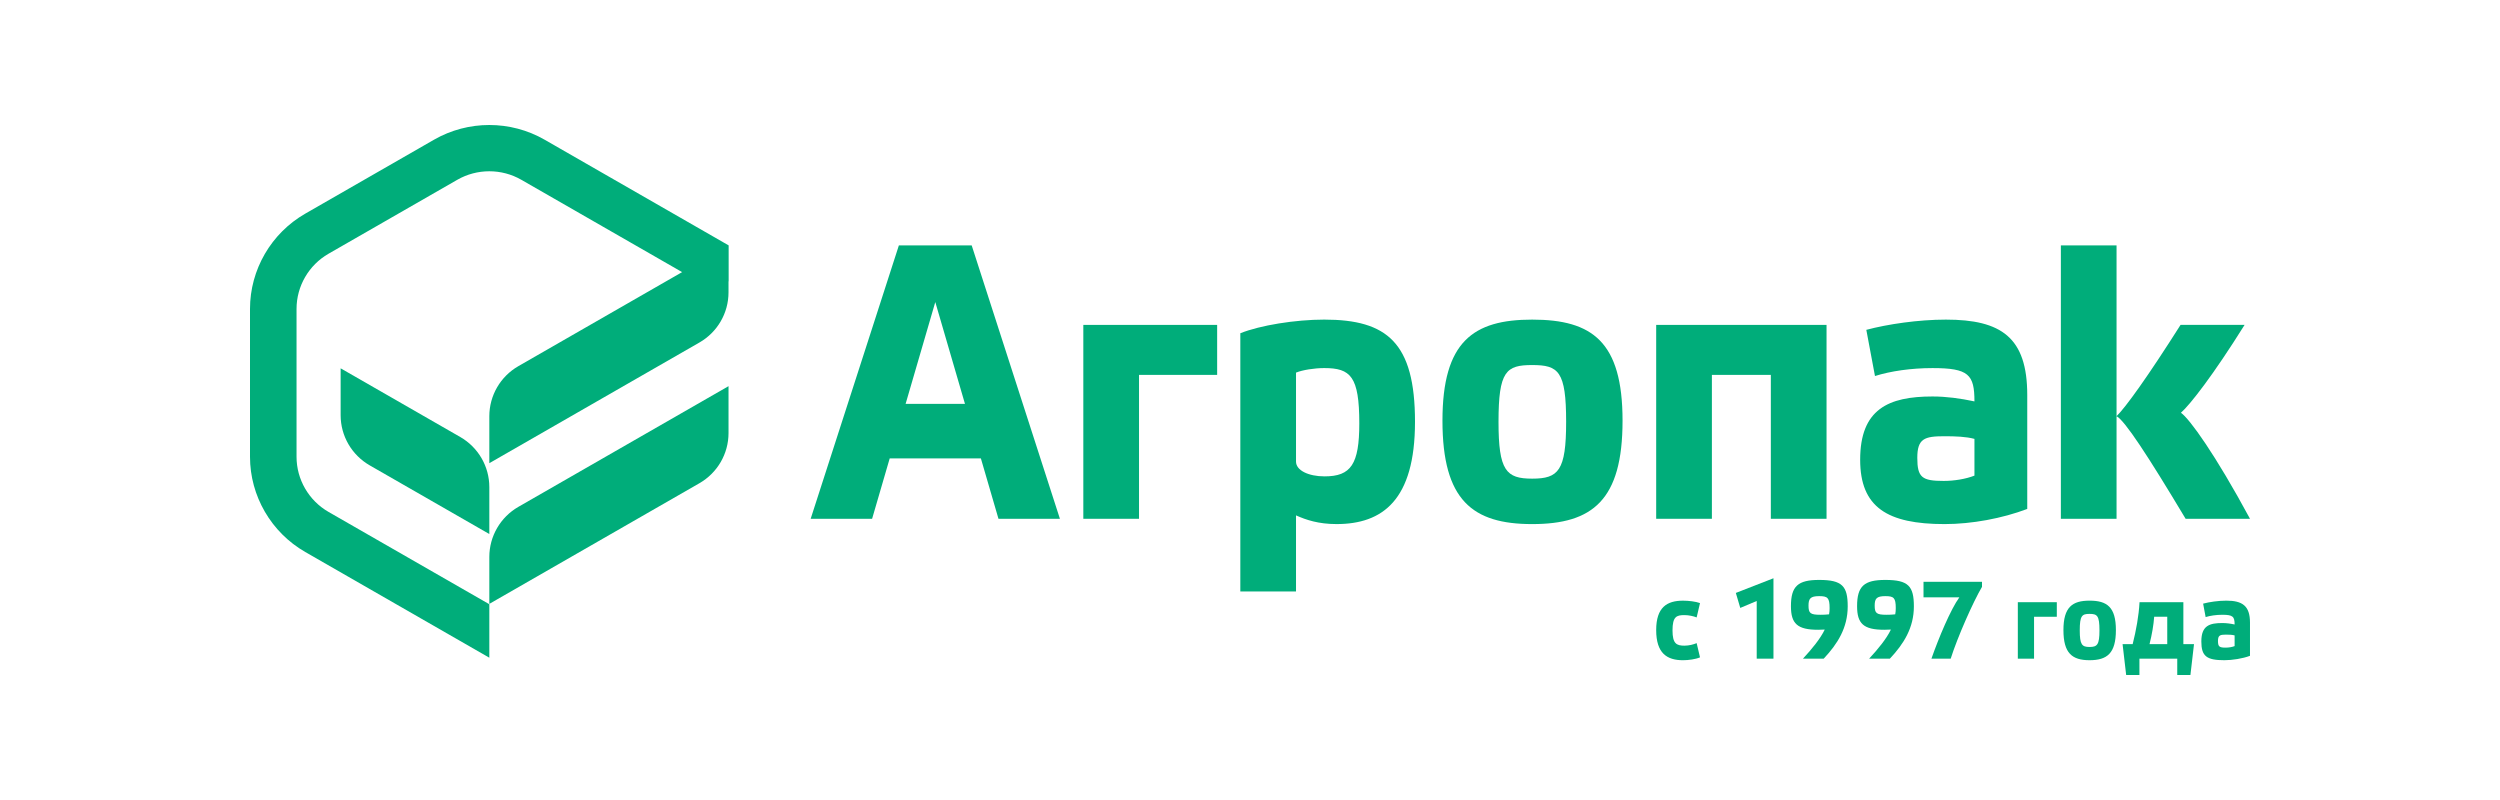 <?xml version="1.0" encoding="UTF-8"?> <svg xmlns="http://www.w3.org/2000/svg" width="200" height="64" viewBox="0 0 200 64" fill="none"><g clip-path="url(#clip0_77_2677)"><path fill-rule="evenodd" clip-rule="evenodd" d="M58.292 19.631L43.567 11.175C40.84 9.608 37.452 9.609 34.724 11.175L24.421 17.092C21.693 18.658 20 21.577 20 24.709V36.543C20 39.676 21.694 42.594 24.421 44.16L39.146 52.617V48.339L26.282 40.953C24.703 40.046 23.723 38.356 23.723 36.543V24.709C23.723 22.895 24.703 21.206 26.282 20.299L36.586 14.382C37.376 13.928 38.261 13.702 39.146 13.702C40.031 13.702 40.916 13.928 41.705 14.382L54.569 21.769L41.473 29.29C40.033 30.117 39.146 31.644 39.146 33.299V37.054L55.955 27.4C57.395 26.574 58.281 25.045 58.281 23.391V22.506H58.292V19.631Z" fill="#00AD7A"></path><path fill-rule="evenodd" clip-rule="evenodd" d="M39.146 44.555V48.31L55.955 38.657C57.394 37.83 58.282 36.302 58.282 34.647V30.893L41.473 40.546C40.033 41.373 39.146 42.902 39.146 44.555Z" fill="#00AD7A"></path><path fill-rule="evenodd" clip-rule="evenodd" d="M36.819 34.959L27.251 29.465V33.22C27.251 34.873 28.138 36.402 29.578 37.229L39.146 42.723V38.968C39.146 37.314 38.259 35.786 36.819 34.959Z" fill="#00AD7A"></path><path fill-rule="evenodd" clip-rule="evenodd" d="M91.122 41.503H86.666V25.992H97.372V29.991H91.122V41.503Z" fill="#00AD7A"></path><path fill-rule="evenodd" clip-rule="evenodd" d="M103.681 36.928C103.681 37.624 104.664 38.11 105.966 38.11C108.078 38.11 108.744 37.14 108.744 33.869C108.744 30.112 108.05 29.446 105.937 29.446C105.157 29.446 104.202 29.597 103.681 29.809V36.928ZM99.226 26.659C100.817 26.023 103.624 25.568 105.937 25.568C110.972 25.568 113.2 27.416 113.2 33.747C113.2 40.018 110.597 41.926 106.923 41.926C105.475 41.926 104.492 41.593 103.681 41.23V47.319H99.226V26.659Z" fill="#00AD7A"></path><path fill-rule="evenodd" clip-rule="evenodd" d="M119.881 33.748C119.881 37.656 120.489 38.292 122.572 38.292C124.684 38.292 125.291 37.656 125.291 33.748C125.291 29.688 124.684 29.204 122.572 29.204C120.489 29.204 119.881 29.688 119.881 33.748ZM115.397 33.657C115.397 27.326 117.855 25.569 122.572 25.569C127.375 25.569 129.804 27.326 129.804 33.657C129.804 40.019 127.403 41.927 122.572 41.927C117.798 41.927 115.397 40.019 115.397 33.657Z" fill="#00AD7A"></path><path fill-rule="evenodd" clip-rule="evenodd" d="M136.951 41.503H132.495V25.992H146.123V41.503H141.667V29.991H136.951V41.503Z" fill="#00AD7A"></path><path fill-rule="evenodd" clip-rule="evenodd" d="M157.956 35.111C157.29 34.93 156.451 34.899 155.554 34.899C153.963 34.899 153.384 35.081 153.384 36.625C153.384 38.202 153.761 38.474 155.496 38.474C156.336 38.474 157.261 38.322 157.956 38.05V35.111ZM162.18 40.715C160.184 41.474 157.737 41.927 155.567 41.927C150.997 41.927 148.813 40.591 148.813 36.778C148.813 32.731 151.069 31.718 154.599 31.718C155.699 31.718 156.827 31.87 157.956 32.112C157.956 29.962 157.493 29.447 154.599 29.447C152.893 29.447 151.244 29.688 149.998 30.082L149.305 26.387C151.013 25.932 153.472 25.569 155.67 25.569C160.097 25.569 162.18 26.992 162.18 31.597V40.715Z" fill="#00AD7A"></path><path fill-rule="evenodd" clip-rule="evenodd" d="M174.85 41.503C171.784 36.383 169.99 33.656 169.324 33.294V41.503H164.869V19.631H169.324V33.294C170.047 32.597 171.813 30.143 174.444 25.992H179.567C177.049 30.021 175.198 32.385 174.475 33.02C175.169 33.506 177.222 36.353 180 41.503H174.85Z" fill="#00AD7A"></path><path fill-rule="evenodd" clip-rule="evenodd" d="M72.449 32.308L74.823 24.165L77.197 32.308H72.449ZM77.735 19.631H71.91L64.853 41.503H69.768L71.177 36.67H78.47L79.878 41.503H84.793L77.735 19.631Z" fill="#00AD7A"></path><path fill-rule="evenodd" clip-rule="evenodd" d="M136.001 52.588C135.657 52.738 135.075 52.818 134.644 52.818C133.355 52.818 132.495 52.261 132.495 50.408C132.495 48.574 133.364 48.053 134.644 48.053C135.092 48.053 135.664 48.123 136.001 48.247L135.732 49.394C135.487 49.297 135.108 49.208 134.754 49.208C134.123 49.208 133.801 49.323 133.801 50.436C133.801 51.494 134.123 51.653 134.754 51.653C135.125 51.653 135.487 51.556 135.732 51.45L136.001 52.588Z" fill="#00AD7A"></path><path fill-rule="evenodd" clip-rule="evenodd" d="M140.537 52.694V48.078L139.221 48.634L138.867 47.434L141.877 46.261V52.694H140.537Z" fill="#00AD7A"></path><path fill-rule="evenodd" clip-rule="evenodd" d="M146.325 49.147C146.358 48.988 146.368 48.82 146.368 48.644C146.368 47.822 146.207 47.691 145.533 47.691C144.833 47.691 144.681 47.886 144.681 48.45C144.681 49.058 144.825 49.182 145.633 49.182C145.853 49.182 146.098 49.173 146.325 49.147ZM145.98 50.365C145.879 50.372 145.533 50.382 145.456 50.382C143.779 50.382 143.275 49.888 143.275 48.493C143.275 46.888 143.838 46.394 145.533 46.394C147.378 46.394 147.817 46.888 147.817 48.512C147.817 50.223 147.008 51.511 145.895 52.694H144.235C144.959 51.917 145.633 51.088 145.98 50.365Z" fill="#00AD7A"></path><path fill-rule="evenodd" clip-rule="evenodd" d="M151.618 49.147C151.652 48.988 151.661 48.82 151.661 48.644C151.661 47.822 151.5 47.691 150.826 47.691C150.127 47.691 149.975 47.886 149.975 48.45C149.975 49.058 150.118 49.182 150.927 49.182C151.147 49.182 151.39 49.173 151.618 49.147ZM151.273 50.365C151.172 50.372 150.826 50.382 150.75 50.382C149.073 50.382 148.567 49.888 148.567 48.493C148.567 46.888 149.133 46.394 150.826 46.394C152.672 46.394 153.11 46.888 153.11 48.512C153.11 50.223 152.301 51.511 151.188 52.694H149.529C150.253 51.917 150.927 51.088 151.273 50.365Z" fill="#00AD7A"></path><path fill-rule="evenodd" clip-rule="evenodd" d="M158.56 46.95C157.869 48.105 156.588 50.999 156.056 52.694H154.514C155.096 51.034 156.056 48.74 156.748 47.787H153.881V46.543H158.56V46.95Z" fill="#00AD7A"></path><path fill-rule="evenodd" clip-rule="evenodd" d="M162.724 52.694H161.426V48.176H164.545V49.341H162.724V52.694Z" fill="#00AD7A"></path><path fill-rule="evenodd" clip-rule="evenodd" d="M166.381 50.435C166.381 51.573 166.558 51.758 167.164 51.758C167.78 51.758 167.957 51.573 167.957 50.435C167.957 49.252 167.78 49.111 167.164 49.111C166.558 49.111 166.381 49.252 166.381 50.435ZM165.075 50.408C165.075 48.564 165.792 48.052 167.164 48.052C168.564 48.052 169.272 48.564 169.272 50.408C169.272 52.261 168.573 52.817 167.164 52.817C165.774 52.817 165.075 52.261 165.075 50.408Z" fill="#00AD7A"></path><path fill-rule="evenodd" clip-rule="evenodd" d="M172.334 49.34C172.292 49.966 172.157 50.761 171.963 51.528H173.38V49.34H172.334ZM174.669 48.176V51.528H175.521L175.234 54H174.18V52.693H171.154V54H170.093L169.806 51.528H170.614C170.893 50.417 171.104 49.261 171.163 48.176H174.669Z" fill="#00AD7A"></path><path fill-rule="evenodd" clip-rule="evenodd" d="M178.769 50.832C178.576 50.779 178.331 50.77 178.07 50.77C177.607 50.77 177.438 50.823 177.438 51.273C177.438 51.732 177.547 51.811 178.053 51.811C178.297 51.811 178.567 51.767 178.769 51.688V50.832ZM179.999 52.465C179.419 52.685 178.584 52.817 177.952 52.817C176.527 52.817 176.107 52.499 176.107 51.316C176.107 50.047 176.764 49.843 177.791 49.843C178.112 49.843 178.441 49.888 178.769 49.959C178.769 49.332 178.635 49.182 177.791 49.182C177.294 49.182 176.814 49.253 176.451 49.367L176.25 48.291C176.747 48.158 177.464 48.052 178.104 48.052C179.393 48.052 179.999 48.467 179.999 49.809V52.465Z" fill="#00AD7A"></path></g><defs><clipPath id="clip0_77_2677"><rect width="160" height="44" fill="white" transform="translate(20 10)"></rect></clipPath></defs></svg> 